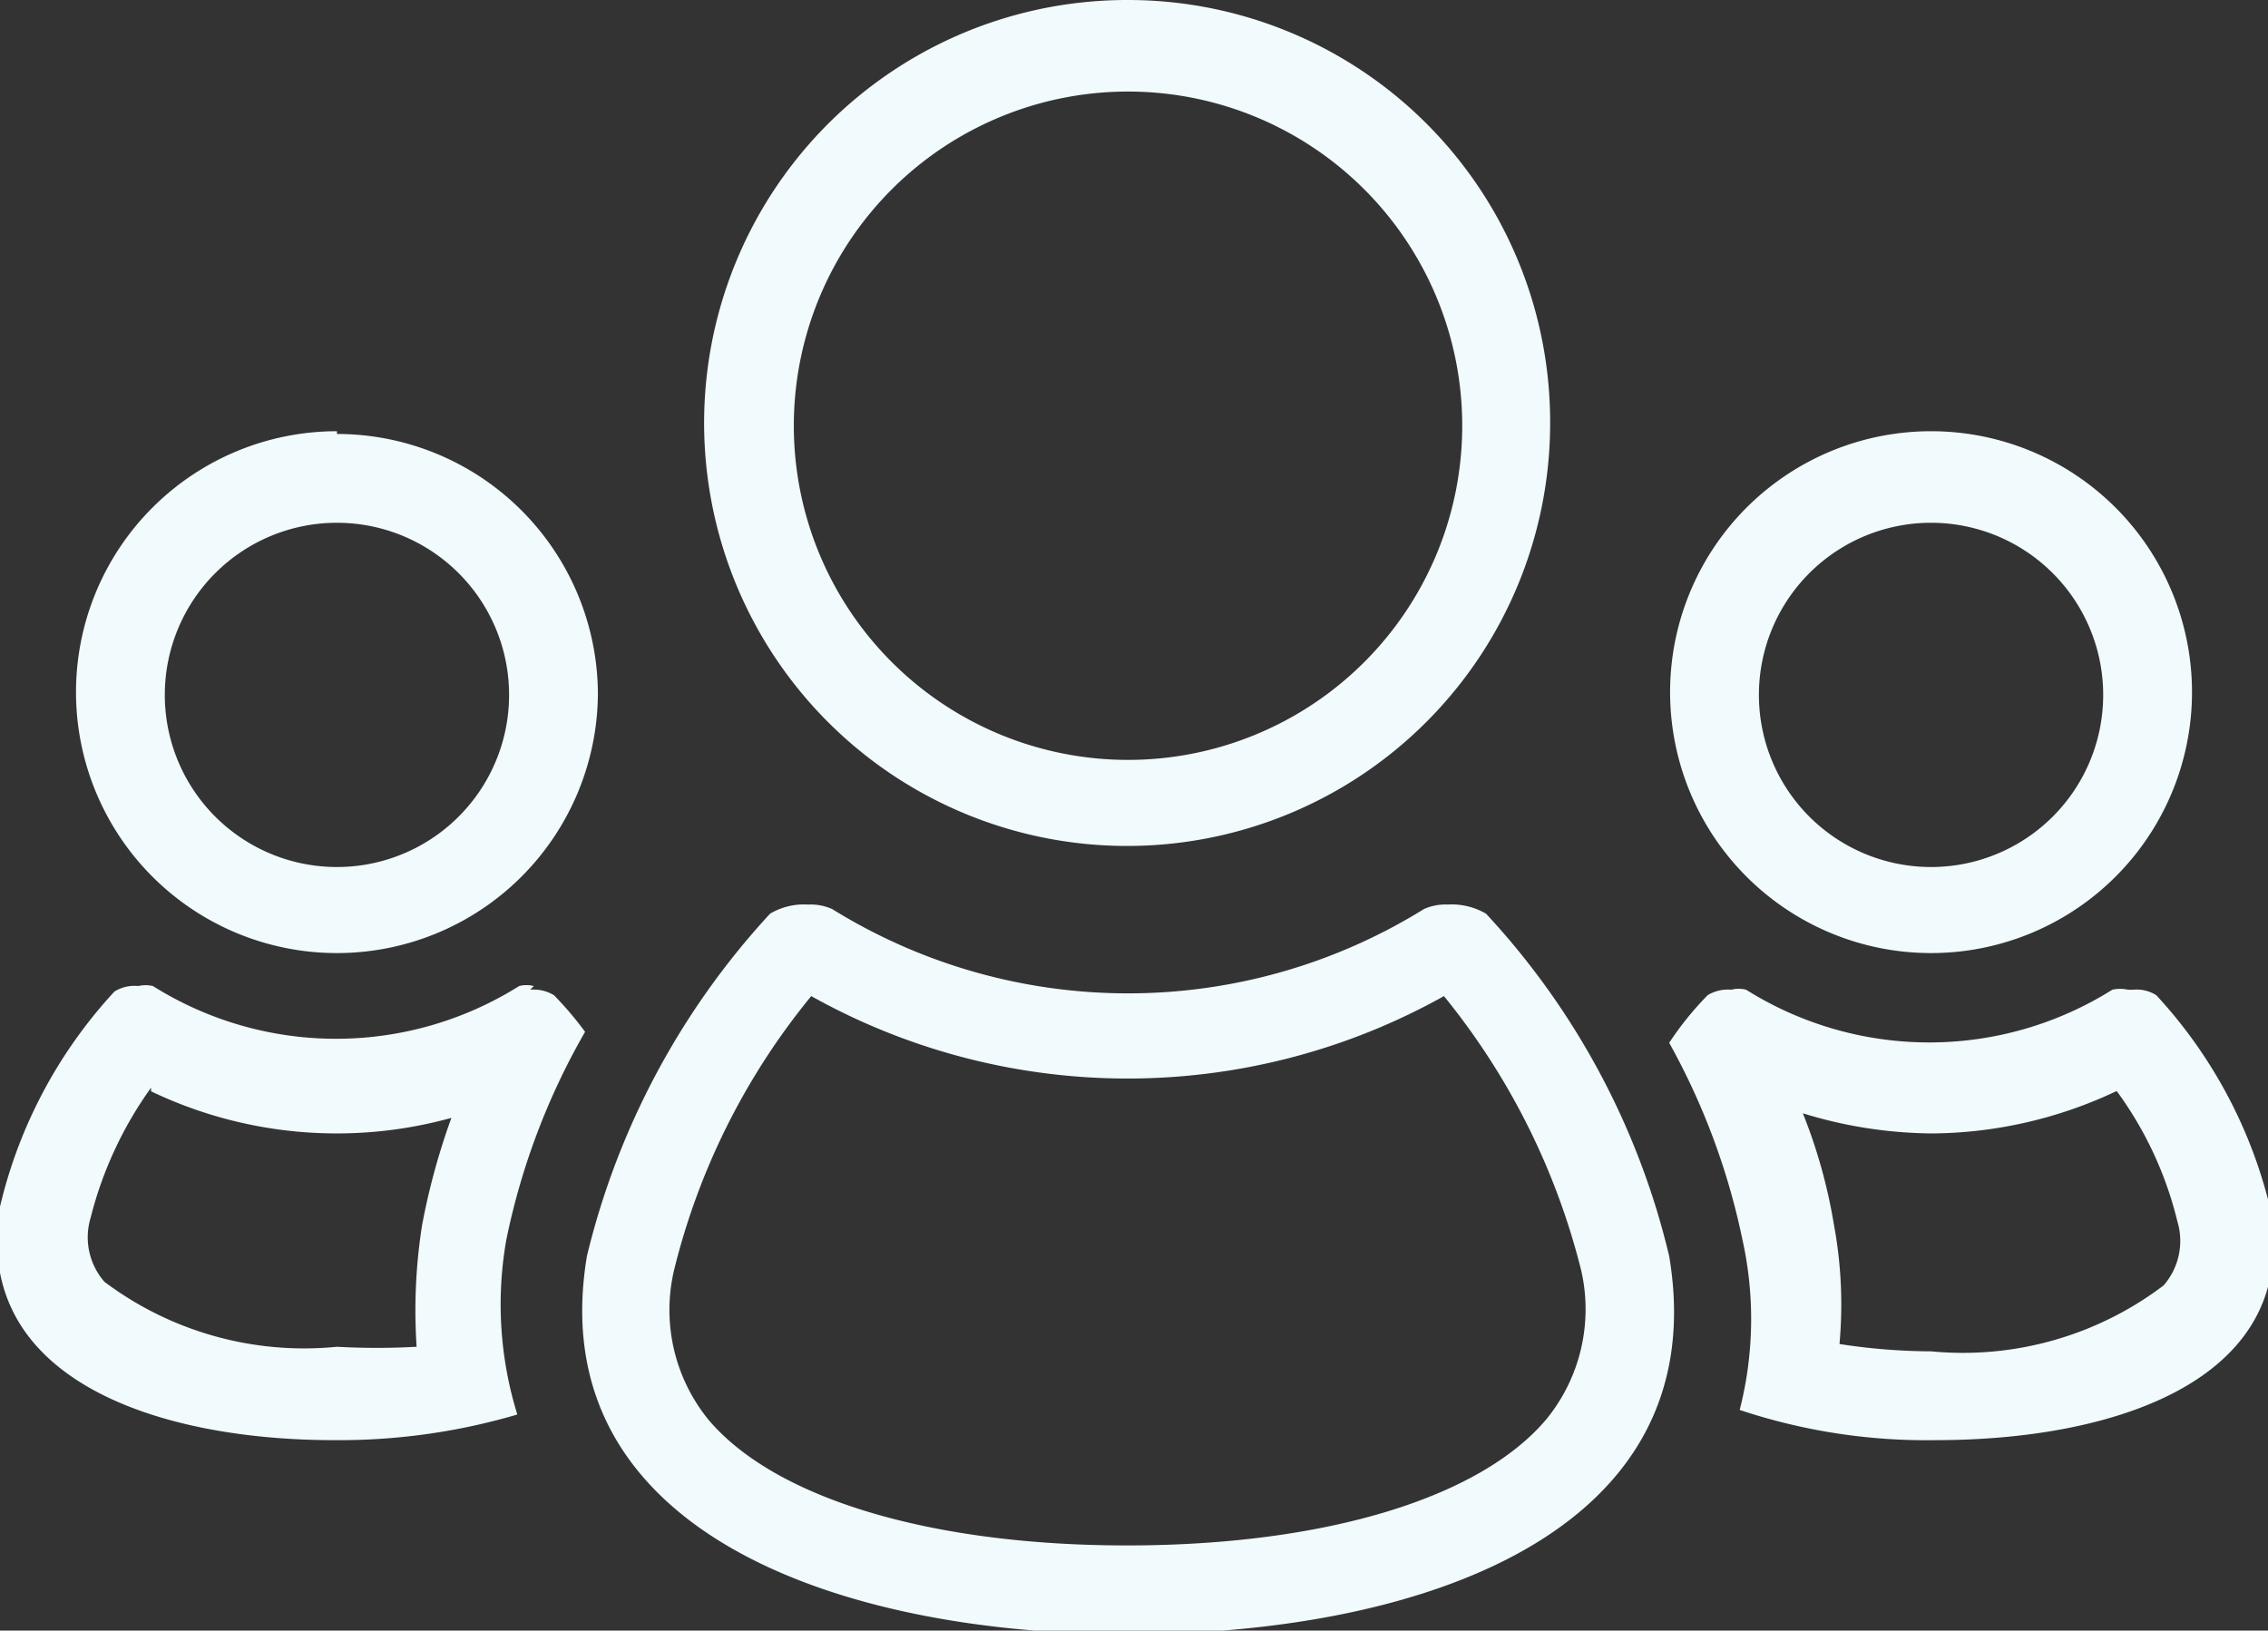 <svg xmlns="http://www.w3.org/2000/svg" viewBox="0 0 24.77 17.81"><rect x="0" y="0" width="24.77" height="17.81" fill="#333333" stroke="none"/><defs><style>.cls-1{fill:#f1fafc;}</style></defs><title>tab_icon_group_on</title><g id="レイヤー_2" data-name="レイヤー 2"><g id="レイヤー_6" data-name="レイヤー 6"><path class="cls-1" d="M21.09,5.71a1.88,1.88,0,1,1-1.88,1.87,1.88,1.88,0,0,1,1.88-1.87m0-1a2.85,2.85,0,1,0,2.85,2.84,2.85,2.85,0,0,0-2.85-2.84Z"/><path class="cls-1" d="M23.12,11.92a4,4,0,0,1,.66,1.42.74.74,0,0,1-.15.7,3.63,3.63,0,0,1-2.54.72,6.69,6.69,0,0,1-1-.08,4.78,4.78,0,0,0-.06-1.3,5.82,5.82,0,0,0-.34-1.22,4.89,4.89,0,0,0,1.42.22,4.78,4.78,0,0,0,2-.46m.13-1.11a.4.4,0,0,0-.17,0,3.76,3.76,0,0,1-4,0,.32.32,0,0,0-.16,0,.43.43,0,0,0-.26.06,3.49,3.49,0,0,0-.42.52,7.58,7.58,0,0,1,.8,2.15A4,4,0,0,1,19,15.4a6.44,6.44,0,0,0,2.14.33c2,0,4-.68,3.65-2.55a5.22,5.22,0,0,0-1.24-2.31.4.4,0,0,0-.25-.06Z"/><path class="cls-1" d="M12.31,1A3.65,3.65,0,1,1,8.67,4.61,3.65,3.65,0,0,1,12.31,1m0-1a4.62,4.62,0,1,0,4.62,4.61A4.61,4.61,0,0,0,12.31,0Z"/><path class="cls-1" d="M9.09,10.62h0m6.68.26a7.69,7.69,0,0,1,1.5,3,1.9,1.9,0,0,1-.38,1.62c-.73.87-2.44,1.38-4.58,1.38s-3.84-.51-4.57-1.37a1.9,1.9,0,0,1-.38-1.63,7.56,7.56,0,0,1,1.5-3,7.08,7.08,0,0,0,6.91,0m-6.95-1a.72.72,0,0,0-.41.1,8.42,8.42,0,0,0-2,3.74c-.5,3,2.74,4.13,5.91,4.13s6.42-1.09,5.91-4.13a8.31,8.31,0,0,0-2-3.74.74.74,0,0,0-.42-.1.57.57,0,0,0-.26.05,6.13,6.13,0,0,1-6.46,0,.57.57,0,0,0-.26-.05Z"/><path class="cls-1" d="M3.68,5.71A1.88,1.88,0,1,1,1.8,7.58,1.88,1.88,0,0,1,3.68,5.71m0-1A2.85,2.85,0,1,0,6.53,7.58,2.85,2.85,0,0,0,3.68,4.74Z"/><path class="cls-1" d="M1.65,11.92a4.7,4.7,0,0,0,3.28.29,7.47,7.47,0,0,0-.32,1.17,6,6,0,0,0-.06,1.33,7.85,7.85,0,0,1-.87,0A3.63,3.63,0,0,1,1.14,14a.74.74,0,0,1-.15-.7,4.19,4.19,0,0,1,.66-1.42m4.18-1.11a.32.32,0,0,0-.16,0,3.76,3.76,0,0,1-4,0,.35.35,0,0,0-.16,0,.41.41,0,0,0-.26.06A5.22,5.22,0,0,0,0,13.18c-.31,1.87,1.69,2.55,3.65,2.55a6.88,6.88,0,0,0,2-.28,4.06,4.06,0,0,1-.12-1.91,7.61,7.61,0,0,1,.86-2.27,3.7,3.7,0,0,0-.34-.4.43.43,0,0,0-.26-.06Z"/></g></g></svg>